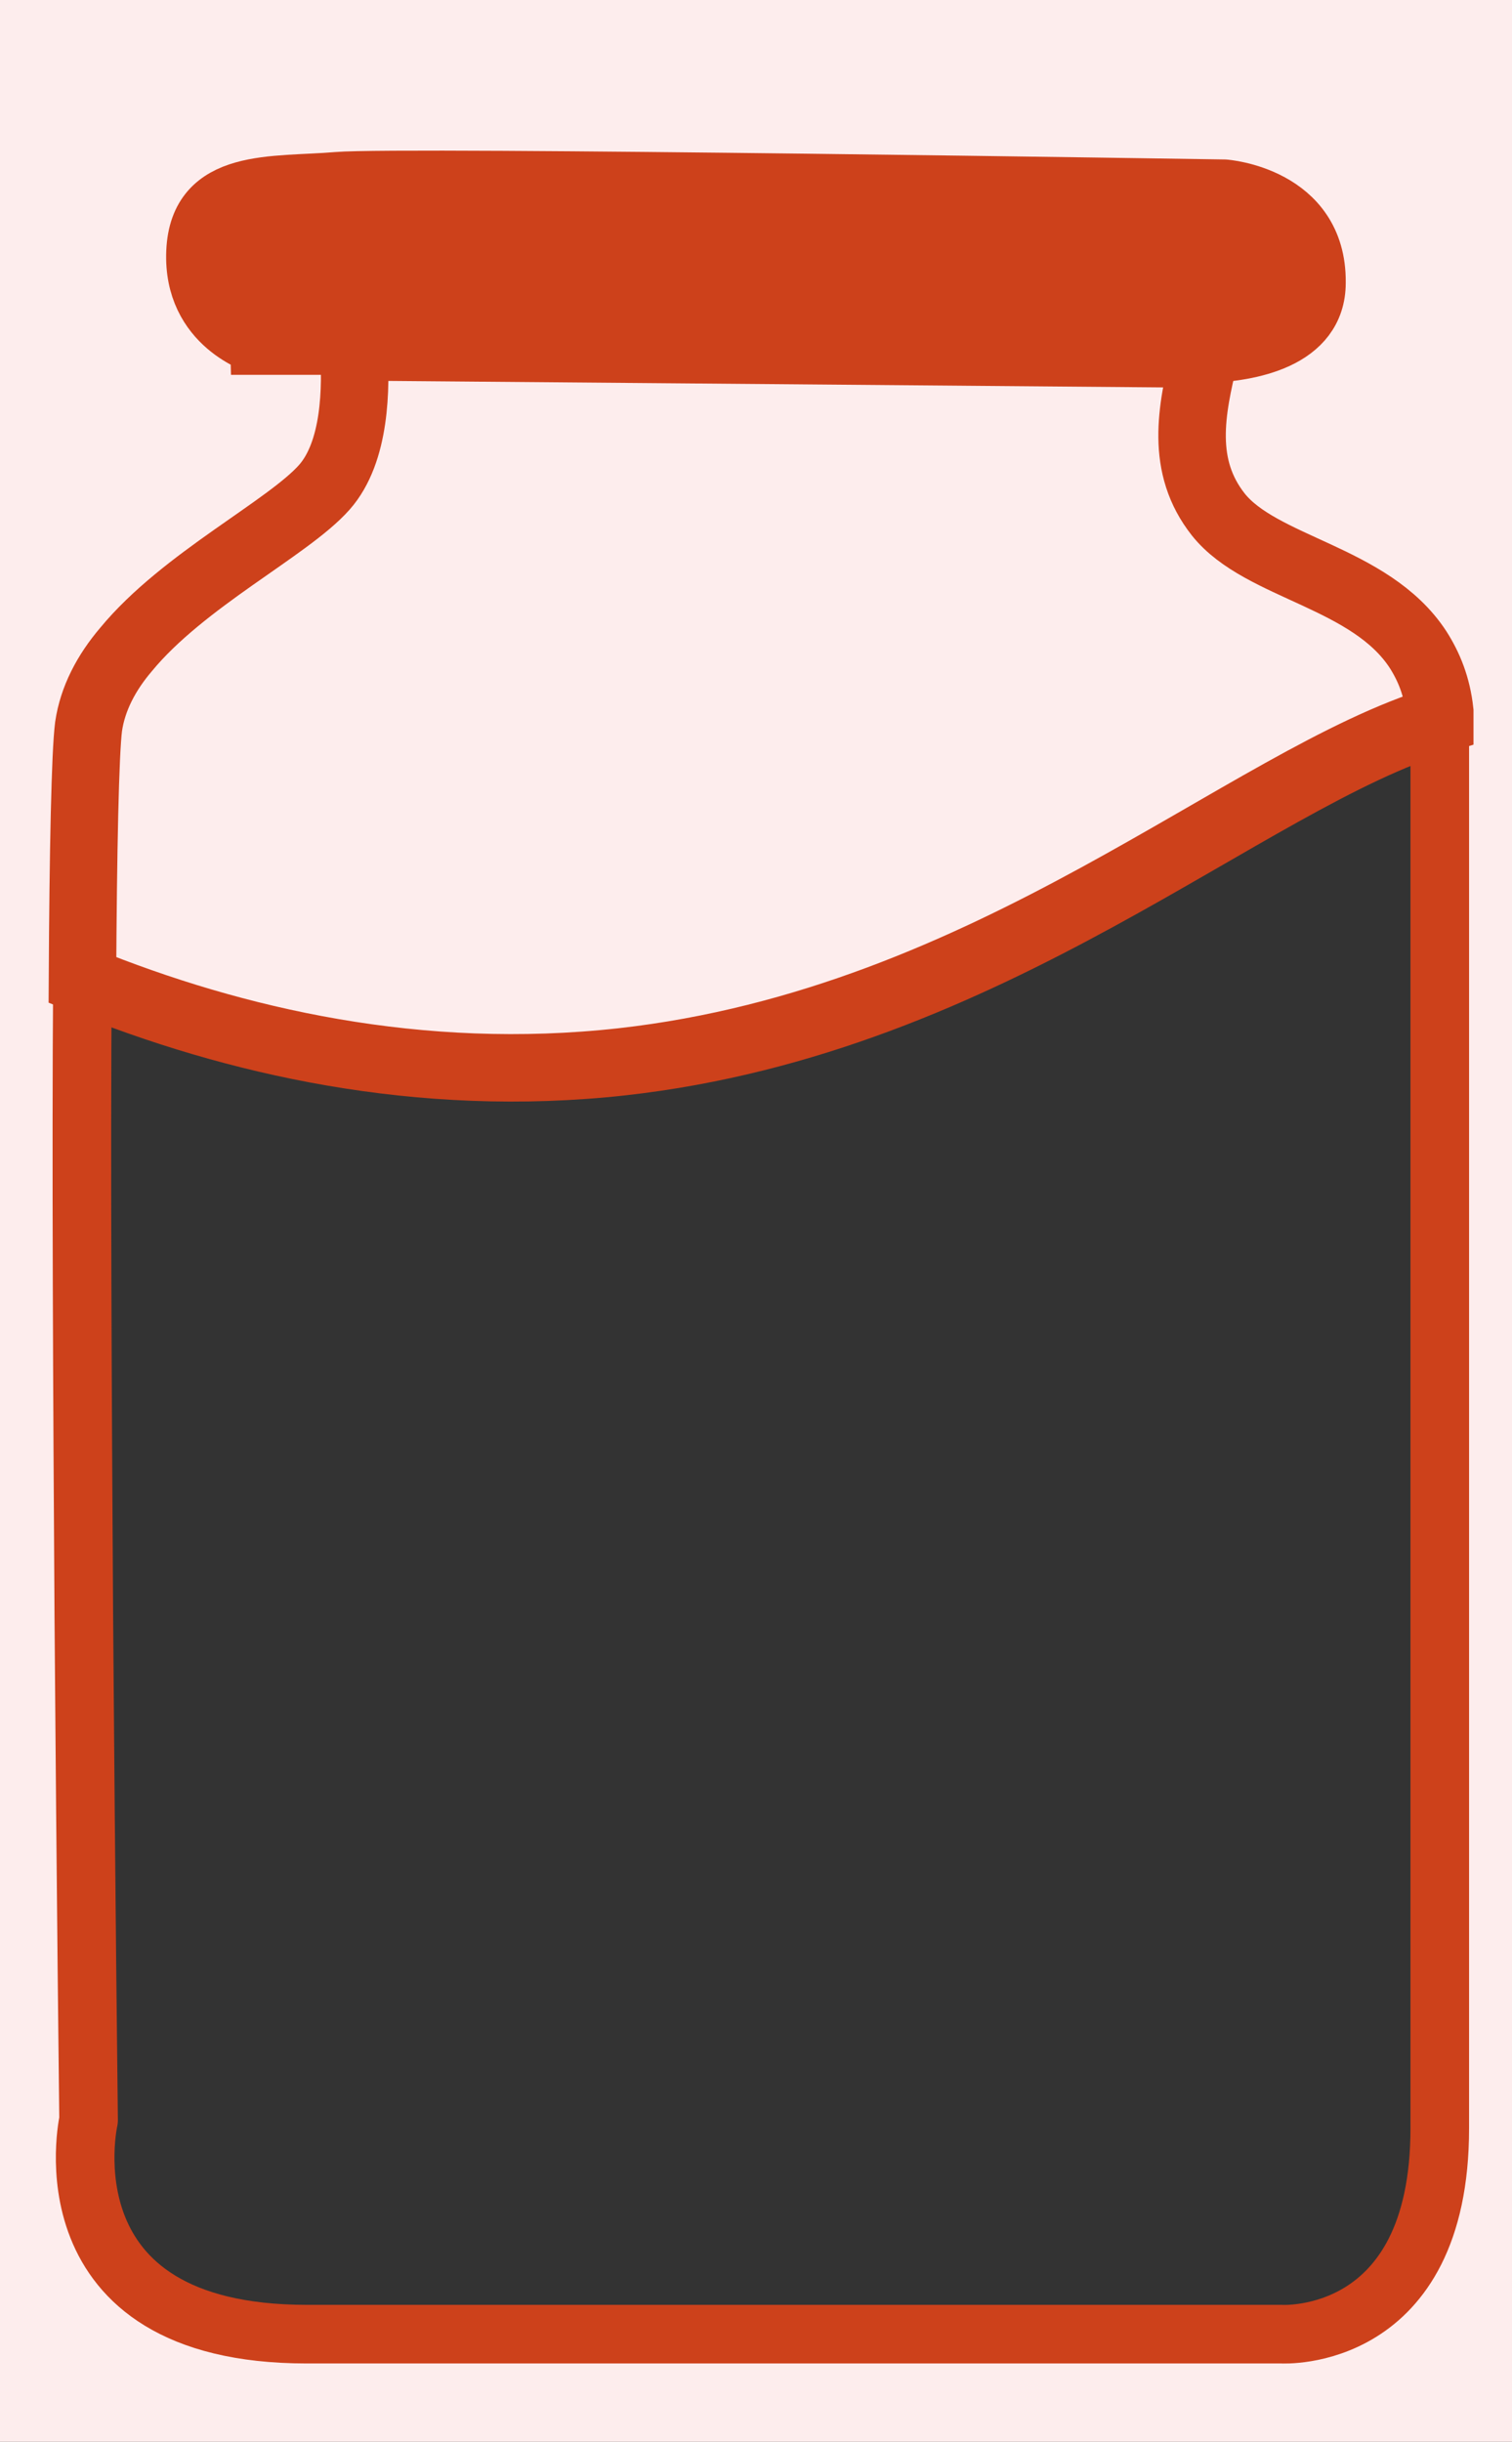 <?xml version="1.0" encoding="UTF-8"?>
<svg id="Ebene_1" xmlns="http://www.w3.org/2000/svg" version="1.1" viewBox="0 0 221.9 358.3">
  <rect x="0" y="0" width="221.9" height="358.3" fill="#333333" stroke="none"/>
  <!-- Generator: Adobe Illustrator 29.6.1, SVG Export Plug-In . SVG Version: 2.1.1 Build 9)  -->
  <defs>
    <style>
      .st0 {
        stroke-width: 9.9px;
      }

      .st0, .st1, .st2, .st3 {
        stroke: #cd411b;
      }

      .st0, .st4 {
        fill: #fdeded;
      }

      .st0, .st3 {
        stroke-miterlimit: 10;
      }

      .st1 {
        stroke-width: 8.6px;
      }

      .st1, .st2 {
        fill: none;
        stroke-linecap: round;
        stroke-linejoin: round;
      }

      .st2, .st3 {
        stroke-width: 8.2px;
      }

      .st3 {
        fill: #cd411b;
      }
    </style>
  </defs>
  <path class="st4" d="M0-.4v358.7h221.9V-.4H0ZM211.3,312.3c0,31.6-23.2,30.2-23.2,30.2H45c-39.1,0-32-31.4-32-31.4,0,0-.4-33.8-.7-74-.2-31.6-.4-67.1-.2-93.3,22.3,8.9,49.4,15.3,79.2,12,54.4-6.1,91.4-41.6,120-50.2v206.7Z"/>
  <g>
    <path class="st3" d="M193.4,41.5c0,8.6-10,10.4-16.5,10.6-3.3.1-5.8-.2-5.8-.2l-119.1-1h-14c0-.1-10-2.9-9.5-14,.5-11.1,11.6-9.7,21-10.5,9.3-.8,130.2,1.1,130.2,1.1,0,0,13.8,1,13.7,13.9Z"/>
    <path class="st2" d="M178,47.6c-.4,1.5-.7,3-1.1,4.6"/>
    <path class="st2" d="M52,51c-.3-3.3-.7-5.6-.7-5.6"/>
  </g>
  <path class="st0" d="M211.3,104.5v1.1c-28.6,8.7-65.6,44.1-120,50.2-29.8,3.3-57-3-79.2-12,.1-19.1.4-33.3.9-37.2.6-4.1,2.6-7.9,5.5-11.3,8.4-10.2,23.8-17.8,29.1-23.8,4.6-5.2,4.7-14.6,4.3-20.6l119.1,1s2.5.3,5.8.2c-2,8.2-3.6,16.3,2,23.4,6.3,7.9,22.3,9.1,29.3,19.8,1.6,2.5,2.8,5.4,3.2,9.1Z"/>
  <path class="st1" d="M211.3,105.6v206.7c0,31.6-23.2,30.2-23.2,30.2H45c-39.1,0-32-31.4-32-31.4,0,0-.4-33.8-.7-74-.2-31.6-.4-67.1-.2-93.3,22.3,8.9,49.4,15.3,79.2,12,54.4-6.1,91.4-41.6,120-50.2Z"/>
</svg>